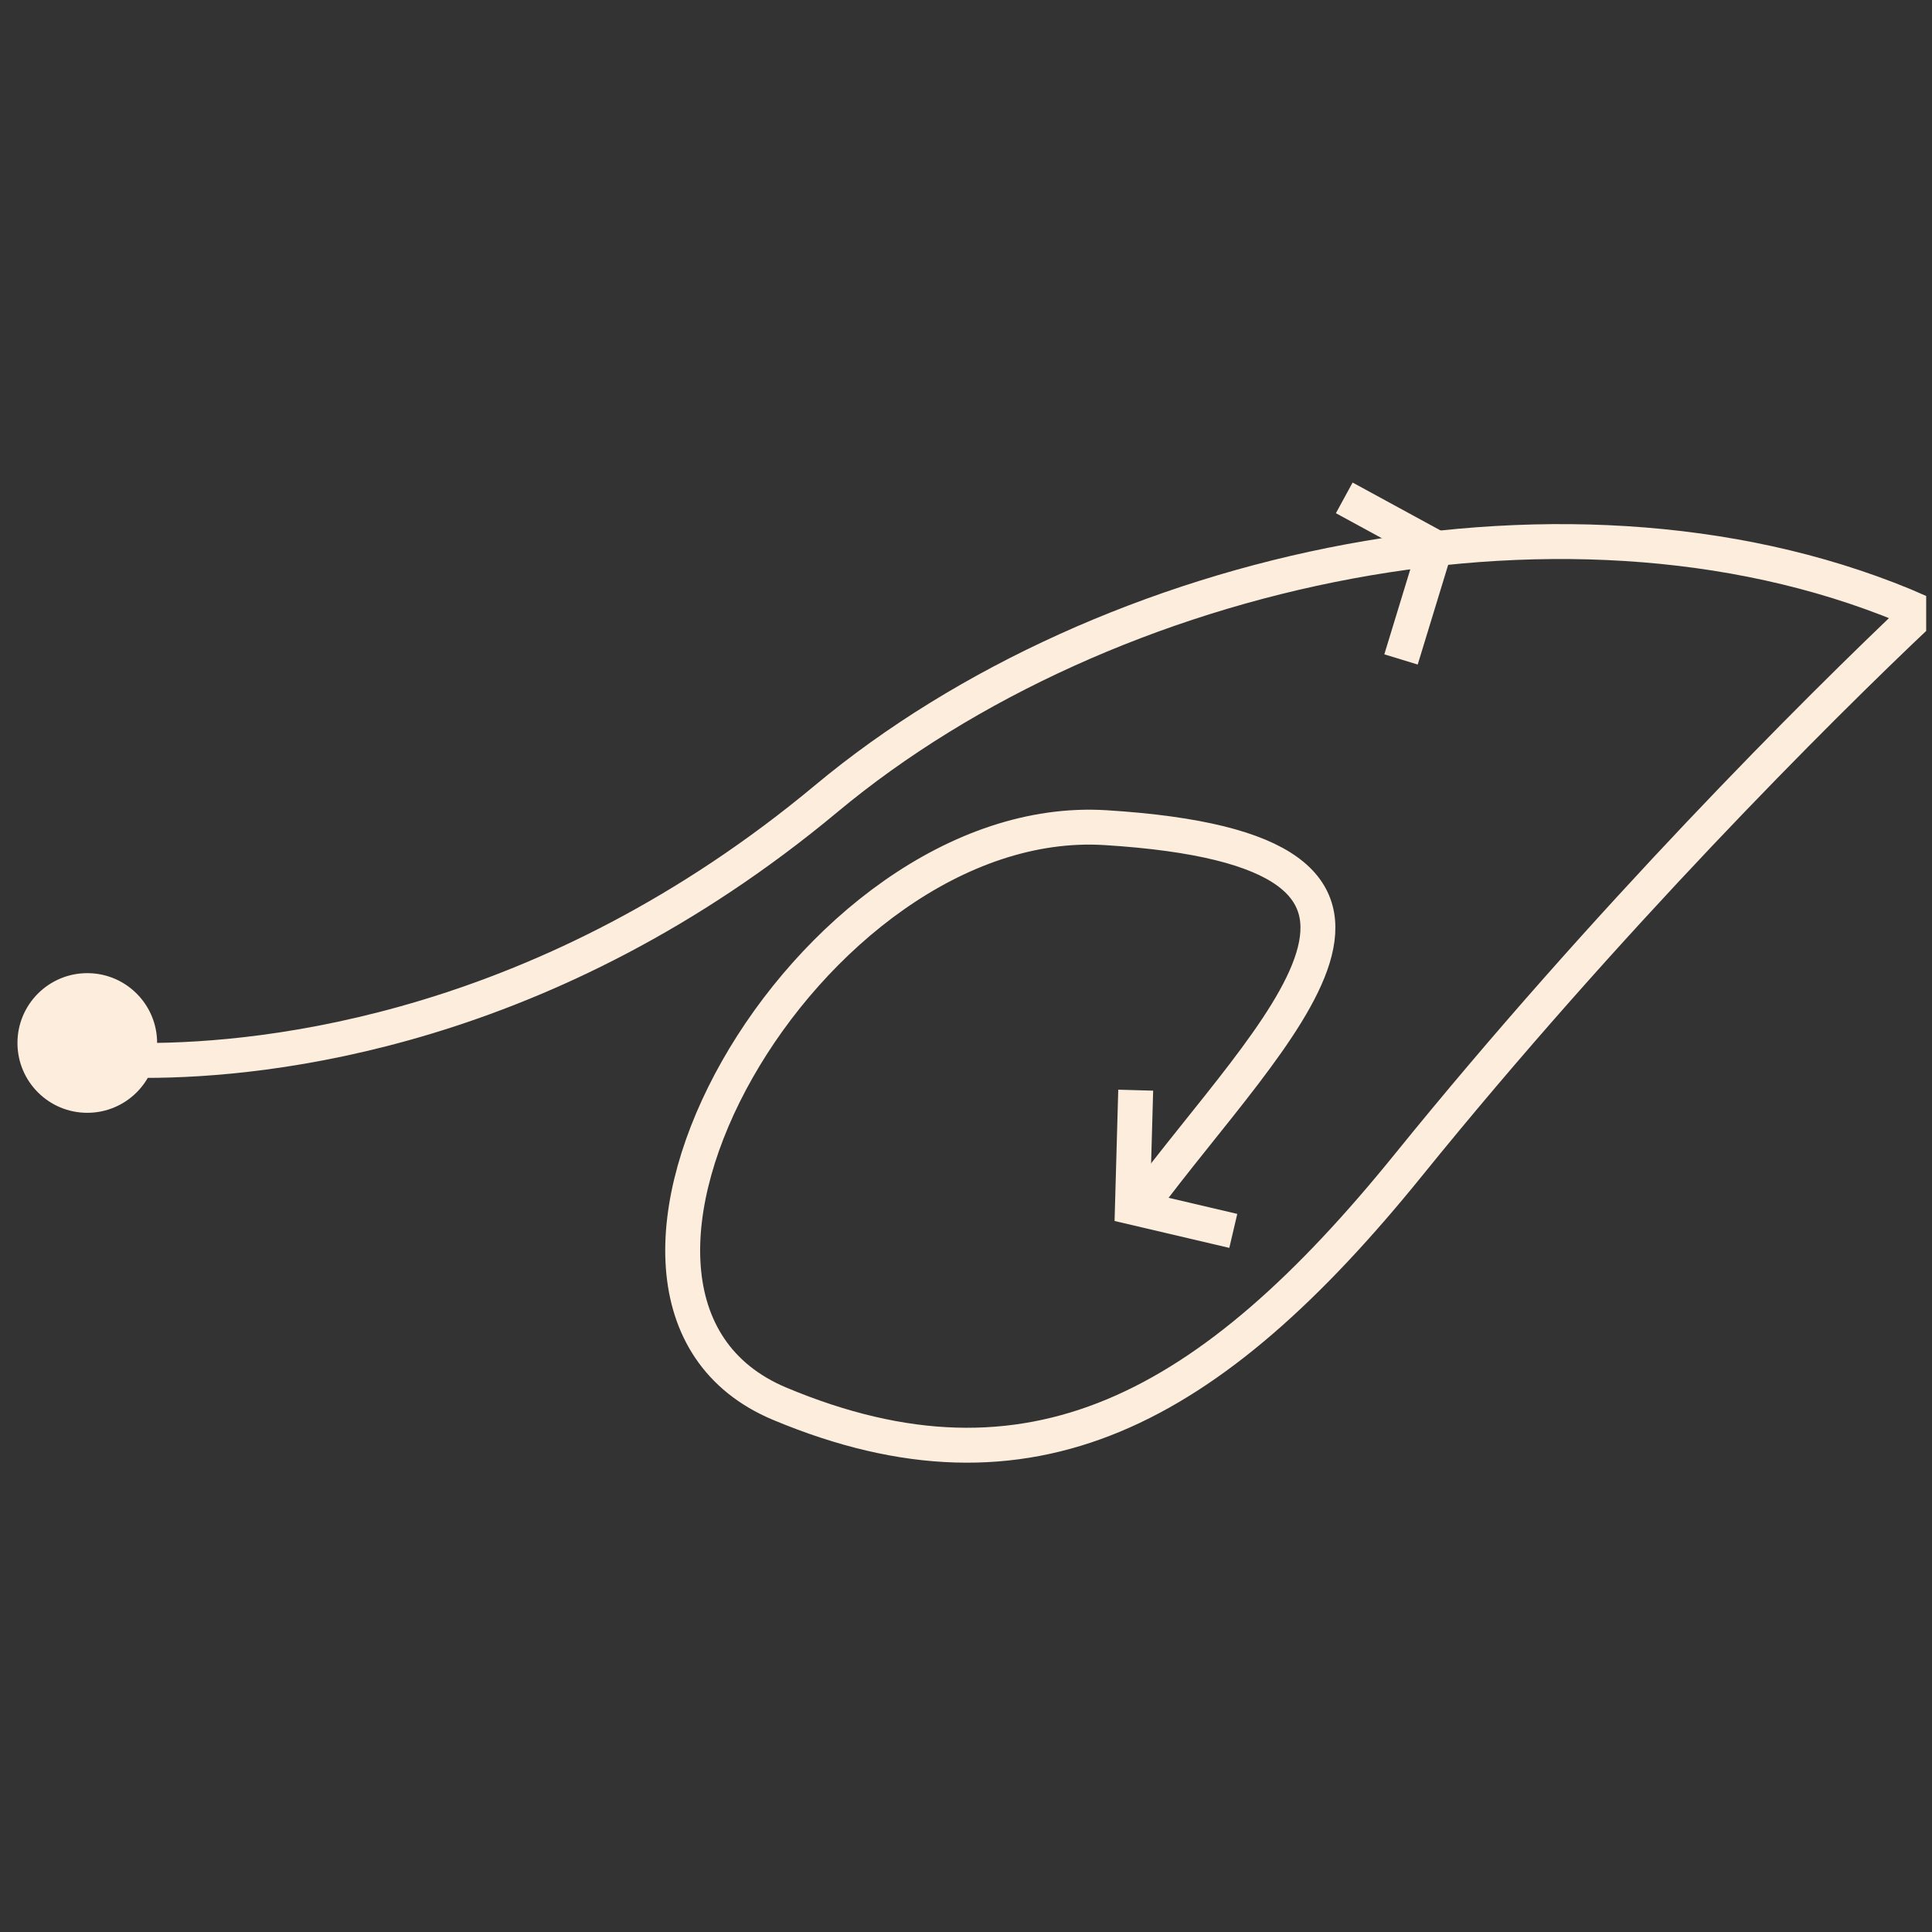 <?xml version="1.0" encoding="UTF-8"?> <svg xmlns="http://www.w3.org/2000/svg" width="166" height="166" viewBox="0 0 166 166" fill="none"><rect x="0" y="0" width="166" height="166" fill="#333333" stroke="none"/><g clip-path="url(#clip0_338_577)"><circle cx="7.5" cy="89.614" r="6" fill="#FCEDDD"></circle><path d="M120.377 56.66L123.318 47.037L115.5 42.778" stroke="#FCEDDD" stroke-width="3"></path><path d="M97.581 93.669L97.299 103.728L105.966 105.76" stroke="#FCEDDD" stroke-width="3"></path><path d="M12.5 91.114C23 91.114 47 88.614 71 68.614C95 48.614 135.5 39.614 165 52.614C156 61.114 138 79.114 121 100.114C104 121.114 88.5 129.614 67 120.614C45.5 111.614 69.428 69.516 95 71.114C127 73.114 109.5 88.114 98 103.614" stroke="#FCEDDD" stroke-width="3"></path></g><defs><clipPath id="clip0_338_577"><rect width="165" height="165" fill="white" transform="translate(0.5 0.614)"></rect></clipPath></defs></svg> 